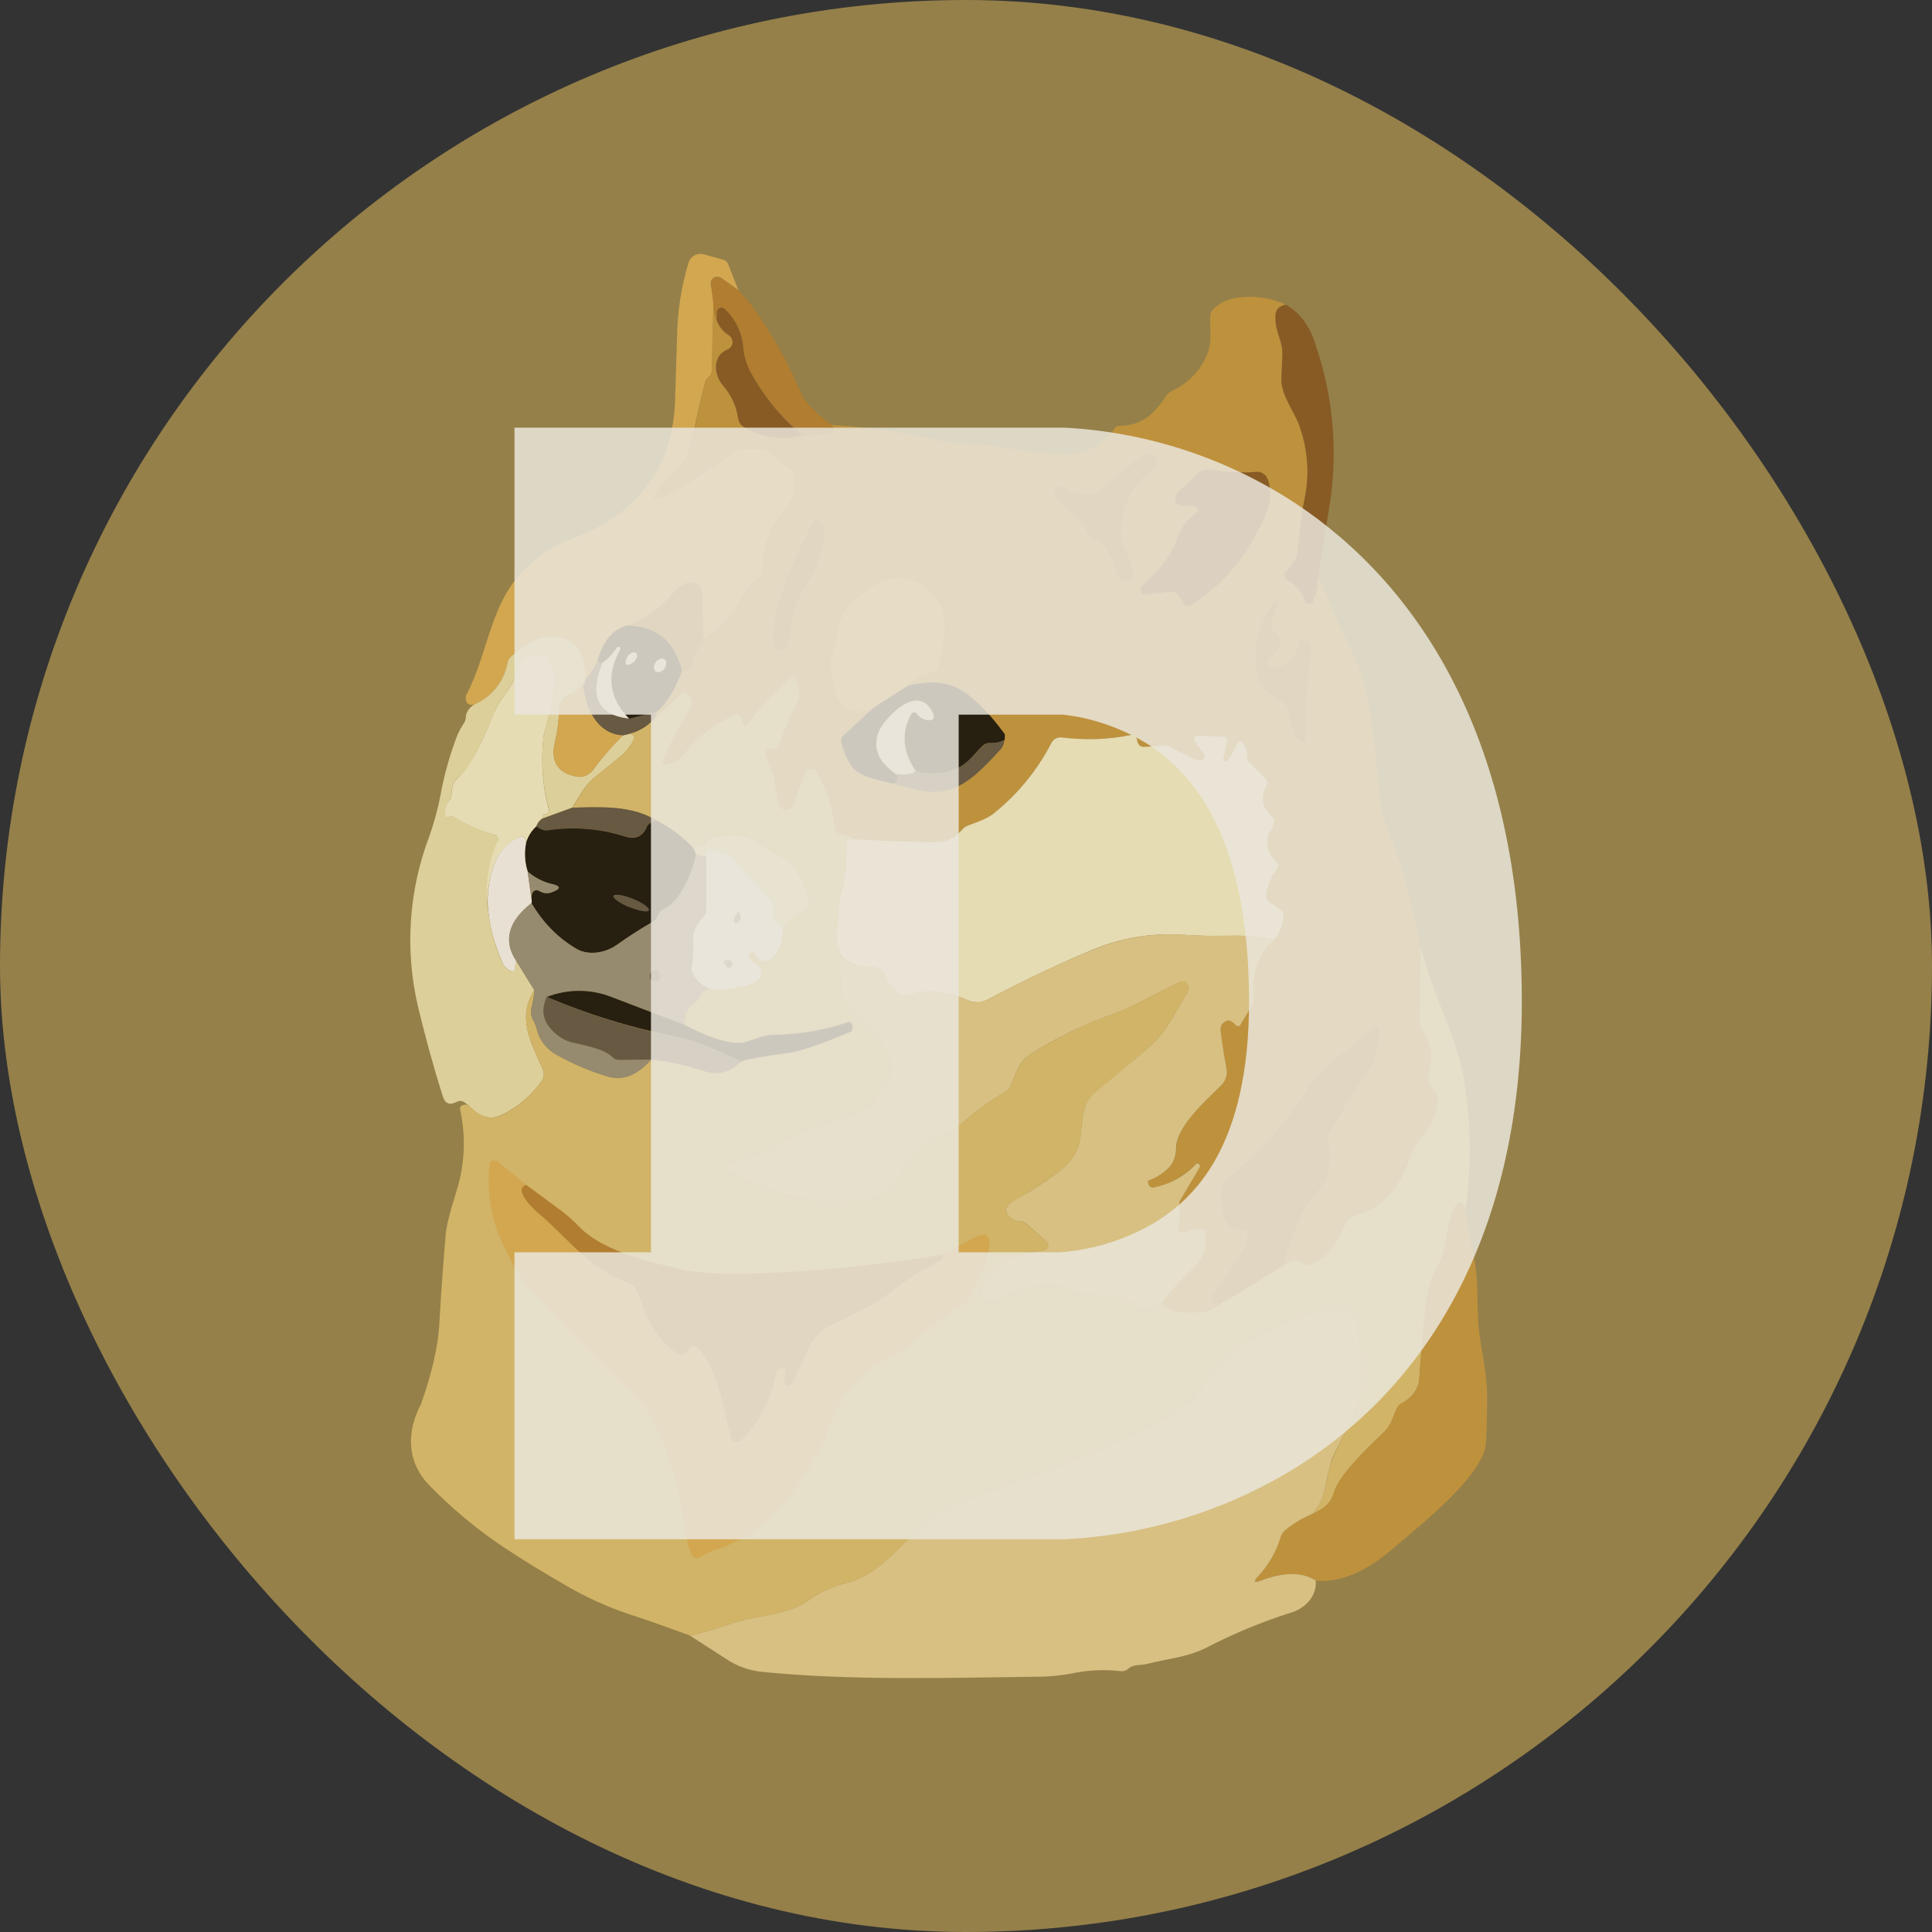 <svg width="52" height="52" viewBox="0 0 52 52" fill="none" xmlns="http://www.w3.org/2000/svg">
<rect x="0" y="0" width="52" height="52" fill="#333333" stroke="none"/>
<rect width="52" height="52" rx="26" fill="#958049"/>
<g opacity="0.8">
<path d="M19.886 7.818L19.411 7.481C19.383 7.46 19.349 7.449 19.314 7.447C19.279 7.445 19.244 7.454 19.214 7.472C19.184 7.49 19.16 7.517 19.145 7.548C19.13 7.58 19.124 7.615 19.129 7.65L19.206 8.117L19.158 9.986C19.158 10.037 19.139 10.081 19.1 10.118L19.054 10.165C19.012 10.205 18.983 10.257 18.97 10.314C18.825 10.904 18.691 11.496 18.567 12.091C18.532 12.245 18.456 12.387 18.345 12.501L17.943 12.932C17.437 13.475 17.502 13.566 18.157 13.212C18.684 12.913 19.19 12.579 19.672 12.211C19.84 12.081 20.139 12.043 20.542 12.091C20.618 12.098 20.68 12.13 20.728 12.185C20.896 12.361 21.073 12.491 21.27 12.606C21.335 12.633 21.373 12.698 21.383 12.773C21.429 13.091 21.383 13.427 21.159 13.67C20.745 14.14 20.518 14.746 20.523 15.372C20.523 15.464 20.485 15.532 20.411 15.577C19.932 15.857 19.905 16.392 19.512 16.765C19.332 16.931 19.139 17.081 18.934 17.214L18.895 15.96C18.894 15.922 18.886 15.883 18.869 15.848C18.853 15.813 18.83 15.781 18.802 15.755C18.773 15.729 18.739 15.709 18.703 15.696C18.666 15.683 18.627 15.678 18.589 15.681C18.437 15.681 18.288 15.774 18.157 15.924C17.83 16.329 17.412 16.631 16.904 16.831C16.513 16.924 16.25 17.233 16.091 17.766C16.011 17.966 15.894 18.149 15.746 18.306C15.792 17.458 15.409 17.075 14.596 17.157C14.417 17.174 14.136 17.346 13.753 17.672C13.705 17.717 13.673 17.776 13.661 17.841C13.616 18.087 13.51 18.319 13.354 18.514C13.197 18.71 12.994 18.864 12.764 18.962C12.605 19 12.53 18.924 12.538 18.765C12.538 18.738 12.538 18.718 12.557 18.69C13.174 17.521 13.184 16.129 14.259 15.194C14.549 14.924 14.876 14.712 15.24 14.557C17.099 13.906 18.073 12.679 18.167 10.856L18.224 9.024C18.237 8.361 18.34 7.704 18.531 7.069C18.557 6.986 18.615 6.915 18.692 6.874C18.769 6.832 18.859 6.821 18.943 6.845L19.457 6.987C19.522 7.003 19.569 7.043 19.597 7.107L19.877 7.817L19.886 7.818Z" fill="#E1B051"/>
<path d="M19.886 7.818L20.231 8.221C20.756 8.94 21.185 9.716 21.542 10.538C21.651 10.807 21.928 11.102 22.374 11.426C22.625 11.623 22.374 11.727 21.598 11.707C21.045 11.252 20.582 10.697 20.233 10.071C20.102 9.858 20.025 9.618 20.009 9.369C19.98 8.966 19.799 8.589 19.503 8.315C19.486 8.299 19.466 8.288 19.444 8.283C19.422 8.278 19.398 8.279 19.377 8.287C19.356 8.294 19.337 8.308 19.323 8.326C19.309 8.344 19.3 8.365 19.297 8.388L19.288 8.612C19.222 8.459 19.19 8.294 19.194 8.127L19.138 7.648C19.136 7.615 19.142 7.582 19.157 7.552C19.172 7.522 19.195 7.498 19.223 7.48C19.251 7.463 19.284 7.454 19.317 7.454C19.35 7.454 19.382 7.464 19.411 7.481L19.876 7.818H19.886Z" fill="#B87C29"/>
<path d="M34.611 8.202C34.414 8.221 34.312 8.351 34.329 8.576C34.329 8.93 34.517 9.174 34.517 9.511C34.517 9.726 34.508 9.931 34.488 10.145C34.452 10.642 34.881 11.1 35.014 11.567C35.199 12.202 35.238 12.773 35.144 13.258C35.05 13.753 34.981 14.252 34.937 14.753C34.93 14.87 34.899 14.985 34.846 15.089C34.794 15.194 34.72 15.287 34.63 15.362C34.603 15.385 34.585 15.415 34.578 15.45C34.571 15.484 34.576 15.519 34.592 15.55L34.649 15.606C34.872 15.733 35.038 15.94 35.115 16.185C35.12 16.202 35.129 16.218 35.141 16.231C35.153 16.244 35.168 16.254 35.185 16.261C35.202 16.267 35.22 16.269 35.238 16.267C35.255 16.265 35.273 16.259 35.288 16.25C35.307 16.236 35.322 16.217 35.33 16.194C35.429 16.004 35.478 15.792 35.472 15.577C35.547 15.642 35.605 15.726 35.638 15.82C35.826 16.334 36.05 16.84 36.294 17.316C36.552 17.847 36.717 18.299 36.788 18.672C36.948 19.479 37.051 20.279 37.097 21.074C37.116 21.457 37.229 22.038 37.379 22.383C37.781 23.393 38.061 24.413 38.22 25.459V27.554C38.215 27.587 38.218 27.621 38.227 27.654C38.237 27.686 38.253 27.715 38.276 27.74C38.51 28.049 38.565 28.423 38.462 28.861C38.414 29.069 38.462 29.234 38.603 29.358C38.667 29.413 38.698 29.481 38.695 29.563C38.675 29.946 38.547 30.273 38.312 30.544C38.137 30.733 38.004 30.956 37.921 31.2C37.697 31.882 37.237 32.519 36.518 32.695C36.405 32.722 36.307 32.793 36.246 32.892C35.958 33.377 35.872 33.808 35.274 34.033C35.245 34.044 35.213 34.048 35.182 34.043C35.151 34.038 35.122 34.024 35.098 34.004C34.929 33.883 34.741 33.91 34.536 34.069C34.657 33.601 34.816 33.134 35.021 32.695C35.123 32.471 35.264 32.266 35.443 32.078C35.762 31.725 35.856 31.27 35.723 30.713C35.715 30.676 35.715 30.638 35.724 30.601C35.732 30.564 35.748 30.529 35.771 30.498C36.089 30.04 36.265 29.563 36.629 29.114C36.953 28.714 37.12 28.209 37.097 27.694C37.098 27.679 37.094 27.663 37.085 27.65C37.077 27.637 37.065 27.626 37.051 27.619H36.993L36.957 27.646C36.395 28.254 35.638 28.62 35.18 29.329C34.608 30.238 33.888 31.044 33.049 31.713C32.982 31.766 32.93 31.835 32.898 31.914C32.865 31.992 32.853 32.078 32.863 32.162C32.919 32.603 32.863 33.088 33.451 33.097C33.545 33.107 33.582 33.155 33.582 33.237C33.584 33.416 33.528 33.59 33.423 33.734C33.143 34.134 32.872 34.539 32.61 34.949C32.61 34.98 32.622 35.009 32.643 35.032C32.664 35.054 32.692 35.068 32.723 35.07L32.873 35.079C32.704 35.173 32.554 35.294 32.347 35.313C31.788 35.37 31.424 35.284 31.255 35.079C31.574 34.679 31.861 34.358 32.114 34.117C32.251 33.999 32.353 33.846 32.409 33.675C32.466 33.503 32.475 33.32 32.436 33.143C32.422 33.117 32.402 33.095 32.376 33.08C32.351 33.065 32.321 33.058 32.292 33.059C32.156 33.079 32.024 33.117 31.899 33.172C31.877 33.184 31.851 33.189 31.826 33.186C31.801 33.184 31.777 33.174 31.757 33.158C31.738 33.142 31.723 33.121 31.715 33.097C31.707 33.073 31.706 33.047 31.713 33.023C31.759 32.83 31.772 32.631 31.751 32.434C31.745 32.409 31.745 32.382 31.749 32.357C31.754 32.331 31.764 32.306 31.778 32.285L32.292 31.415C32.301 31.4 32.305 31.382 32.303 31.365L32.292 31.34L32.273 31.321C32.261 31.311 32.246 31.306 32.231 31.306C32.216 31.306 32.202 31.311 32.19 31.321C31.844 31.668 31.47 31.88 31.067 31.957C30.983 31.976 30.937 31.938 30.908 31.863L30.889 31.788L30.898 31.779C31.119 31.703 31.318 31.574 31.479 31.405C31.602 31.255 31.668 31.066 31.665 30.872C31.665 30.303 32.489 29.592 32.873 29.208C32.93 29.152 32.972 29.082 32.997 29.005C33.021 28.928 33.026 28.847 33.013 28.768C32.944 28.428 32.891 28.085 32.853 27.74C32.844 27.619 32.891 27.535 32.993 27.487C33.023 27.473 33.055 27.466 33.087 27.468C33.114 27.468 33.145 27.487 33.172 27.506L33.246 27.583C33.313 27.638 33.366 27.628 33.405 27.554L33.741 26.993C33.759 26.958 33.765 26.919 33.76 26.88C33.666 26.226 33.854 25.684 34.302 25.281C34.452 25.102 34.537 24.878 34.546 24.645C34.548 24.611 34.541 24.577 34.524 24.547C34.507 24.518 34.482 24.494 34.452 24.478L34.172 24.29C34.14 24.272 34.114 24.244 34.097 24.212C34.08 24.178 34.072 24.141 34.076 24.104C34.111 23.832 34.218 23.574 34.387 23.357C34.426 23.307 34.423 23.263 34.377 23.225C34.163 23.056 34.003 22.636 34.189 22.383C34.24 22.311 34.272 22.227 34.285 22.14C34.291 22.115 34.29 22.089 34.284 22.065C34.277 22.041 34.264 22.018 34.247 22C33.964 21.741 33.911 21.457 34.088 21.149C34.115 21.084 34.115 21.028 34.069 20.98L33.609 20.505C33.592 20.486 33.58 20.463 33.572 20.439C33.564 20.416 33.561 20.39 33.563 20.365C33.569 20.297 33.562 20.229 33.541 20.165C33.52 20.1 33.486 20.04 33.442 19.989C33.433 19.978 33.422 19.968 33.409 19.962C33.396 19.955 33.382 19.951 33.367 19.951C33.351 19.953 33.335 19.96 33.322 19.97C33.309 19.98 33.299 19.993 33.292 20.008C33.226 20.174 33.142 20.331 33.039 20.476L32.984 20.495C32.938 20.494 32.919 20.468 32.926 20.419L33.022 19.953C33.042 19.874 33.011 19.833 32.926 19.832L32.236 19.803C32.212 19.803 32.188 19.813 32.17 19.83C32.152 19.847 32.141 19.871 32.14 19.895L32.152 19.943L32.405 20.317C32.413 20.329 32.418 20.343 32.42 20.358C32.421 20.373 32.419 20.387 32.414 20.401C32.409 20.415 32.4 20.428 32.389 20.438C32.377 20.448 32.364 20.455 32.349 20.459C32.266 20.473 32.181 20.46 32.106 20.421L31.489 20.112C31.425 20.08 31.353 20.067 31.282 20.074L30.814 20.102C30.712 20.102 30.647 20.064 30.628 19.972L30.599 19.895C30.59 19.859 30.568 19.828 30.537 19.807C30.505 19.786 30.468 19.777 30.431 19.782C29.817 19.907 29.185 19.93 28.562 19.849C28.509 19.844 28.456 19.855 28.41 19.88C28.363 19.904 28.325 19.943 28.299 19.989C27.918 20.727 27.387 21.377 26.739 21.896C26.534 22.055 26.298 22.13 26.067 22.215C25.993 22.236 25.928 22.279 25.879 22.337C25.495 22.767 25.15 22.663 24.627 22.653C24.066 22.646 23.523 22.617 22.981 22.588C22.87 22.509 22.742 22.458 22.607 22.439C22.571 22.432 22.538 22.414 22.512 22.387C22.487 22.36 22.471 22.326 22.467 22.289C22.417 21.758 22.251 21.244 21.98 20.785C21.965 20.754 21.94 20.729 21.91 20.712C21.88 20.695 21.846 20.688 21.811 20.691C21.778 20.693 21.747 20.705 21.72 20.725C21.694 20.745 21.673 20.773 21.662 20.804L21.336 21.664C21.324 21.696 21.304 21.725 21.278 21.747C21.252 21.77 21.221 21.785 21.188 21.793C21.154 21.8 21.119 21.799 21.087 21.79C21.054 21.78 21.023 21.763 20.999 21.739C20.965 21.707 20.945 21.663 20.941 21.616L20.859 21.074C20.847 20.988 20.825 20.904 20.794 20.823L20.606 20.307C20.596 20.28 20.596 20.249 20.606 20.222C20.617 20.194 20.637 20.172 20.663 20.158C20.681 20.152 20.7 20.149 20.719 20.148H20.84C20.902 20.151 20.946 20.12 20.97 20.056C21.083 19.7 21.242 19.355 21.419 19.027C21.483 18.913 21.516 18.784 21.515 18.652C21.514 18.521 21.478 18.393 21.411 18.28C21.373 18.214 21.315 18.203 21.259 18.26C20.853 18.608 20.483 18.996 20.157 19.42C20.063 19.558 20 19.543 19.97 19.374C19.969 19.329 19.953 19.286 19.924 19.251C19.88 19.213 19.827 19.207 19.765 19.232C19.193 19.514 18.754 19.84 18.455 20.233C18.33 20.409 18.144 20.532 17.932 20.578C17.857 20.589 17.838 20.56 17.848 20.486C18.041 19.987 18.284 19.514 18.576 19.065C18.672 18.933 18.634 18.803 18.484 18.672C18.438 18.615 18.388 18.615 18.335 18.672L17.633 19.326C17.632 19.256 17.654 19.194 17.698 19.14C17.978 18.876 18.196 18.514 18.352 18.055C18.494 18.064 18.578 18.018 18.605 17.915C18.67 17.634 18.793 17.436 18.931 17.214C19.139 17.081 19.333 16.932 19.512 16.765C19.904 16.392 19.933 15.857 20.41 15.577C20.446 15.556 20.474 15.526 20.494 15.49C20.514 15.454 20.523 15.413 20.522 15.372C20.522 14.716 20.736 14.157 21.158 13.67C21.257 13.545 21.328 13.401 21.366 13.247C21.405 13.092 21.409 12.931 21.38 12.775C21.377 12.74 21.365 12.706 21.345 12.676C21.326 12.647 21.299 12.623 21.267 12.606C21.068 12.495 20.888 12.353 20.734 12.185C20.685 12.133 20.619 12.101 20.548 12.093C20.127 12.045 19.837 12.093 19.669 12.213C19.145 12.607 18.64 12.94 18.154 13.214C17.503 13.569 17.431 13.476 17.94 12.934L18.342 12.503C18.45 12.387 18.527 12.246 18.567 12.093L18.969 10.316C18.982 10.259 19.01 10.207 19.052 10.166L19.099 10.12C19.134 10.085 19.154 10.038 19.155 9.988L19.201 8.119C19.192 8.316 19.22 8.481 19.285 8.614C19.342 8.781 19.454 8.923 19.604 9.016C19.639 9.037 19.668 9.067 19.688 9.103C19.708 9.14 19.718 9.18 19.717 9.221C19.714 9.263 19.7 9.304 19.674 9.337C19.649 9.37 19.614 9.396 19.575 9.409C19.165 9.578 19.201 10.092 19.454 10.371C19.678 10.621 19.825 10.93 19.876 11.261C19.883 11.372 19.95 11.447 20.052 11.512C20.575 11.794 21.081 11.857 21.595 11.719C22.364 11.719 22.623 11.625 22.371 11.437C23.362 11.498 24.347 11.639 25.315 11.859C25.598 11.919 25.885 11.95 26.178 11.953C26.718 11.953 27.213 12.102 27.765 12.148C28.307 12.194 28.849 12.336 29.355 12.073C29.631 11.925 29.87 11.718 30.055 11.466C30.428 11.466 30.721 11.373 30.935 11.186C31.121 11.027 31.27 10.841 31.402 10.634C31.439 10.586 31.488 10.547 31.542 10.521C31.985 10.322 32.331 9.956 32.505 9.503C32.627 9.195 32.562 8.848 32.572 8.522C32.572 8.449 32.597 8.386 32.646 8.334C33.085 7.838 34.141 7.951 34.609 8.204" fill="#C89539"/>
<path d="M34.609 8.202C34.983 8.407 35.265 8.781 35.424 9.323C35.869 10.64 36.003 12.041 35.815 13.417L35.47 15.577C35.477 15.791 35.429 16.004 35.33 16.194C35.32 16.214 35.305 16.23 35.287 16.241C35.268 16.252 35.246 16.258 35.225 16.258C35.203 16.256 35.182 16.248 35.164 16.236C35.147 16.223 35.133 16.205 35.125 16.185C35.044 15.938 34.873 15.732 34.646 15.606C34.615 15.587 34.591 15.558 34.58 15.524C34.568 15.489 34.569 15.452 34.583 15.418C34.594 15.396 34.61 15.377 34.629 15.361C34.718 15.286 34.792 15.194 34.845 15.089C34.898 14.985 34.929 14.871 34.937 14.755C34.982 14.232 35.05 13.734 35.142 13.26C35.234 12.696 35.19 12.118 35.012 11.575C34.882 11.109 34.45 10.642 34.489 10.145L34.517 9.519C34.517 9.174 34.33 8.93 34.33 8.576C34.31 8.351 34.414 8.231 34.609 8.202ZM21.605 11.717C21.08 11.856 20.522 11.782 20.052 11.51C20.003 11.487 19.96 11.452 19.927 11.408C19.895 11.364 19.874 11.313 19.866 11.259C19.819 10.929 19.676 10.62 19.456 10.37C19.213 10.09 19.174 9.576 19.577 9.407C19.606 9.397 19.633 9.38 19.655 9.358C19.677 9.336 19.694 9.309 19.704 9.28C19.715 9.251 19.719 9.22 19.717 9.189C19.715 9.158 19.705 9.128 19.69 9.101C19.672 9.064 19.642 9.033 19.606 9.014C19.457 8.921 19.344 8.779 19.288 8.612L19.297 8.388C19.3 8.365 19.309 8.344 19.323 8.326C19.337 8.309 19.356 8.295 19.377 8.288C19.398 8.28 19.421 8.278 19.443 8.283C19.465 8.287 19.486 8.298 19.502 8.313C19.798 8.588 19.979 8.966 20.006 9.369C20.027 9.612 20.102 9.846 20.231 10.07C20.595 10.726 21.055 11.267 21.597 11.717H21.605Z" fill="#85511C"/>
<path d="M30.732 12.267C30.766 12.238 30.809 12.222 30.853 12.221C31.085 12.193 31.173 12.286 31.116 12.501C31.099 12.555 31.066 12.601 31.02 12.633C30.763 12.818 30.553 13.06 30.407 13.341C30.261 13.621 30.183 13.933 30.18 14.249C30.142 14.764 30.506 15.025 30.498 15.522L30.47 15.606C30.437 15.638 30.395 15.658 30.349 15.662C30.283 15.662 30.22 15.64 30.169 15.599C30.117 15.558 30.081 15.501 30.067 15.437C29.998 15.159 29.878 14.895 29.712 14.661C29.681 14.616 29.635 14.583 29.582 14.567C29.495 14.544 29.415 14.499 29.35 14.438C29.285 14.376 29.236 14.298 29.209 14.213C29.188 14.143 29.148 14.082 29.093 14.034L28.553 13.567C28.495 13.524 28.45 13.467 28.42 13.402C28.391 13.336 28.378 13.264 28.384 13.193C28.389 13.162 28.405 13.133 28.429 13.113C28.453 13.092 28.483 13.08 28.515 13.08C28.543 13.08 28.562 13.08 28.582 13.099C28.814 13.251 29.09 13.324 29.367 13.306C29.434 13.303 29.497 13.276 29.544 13.229L30.732 12.267Z" fill="#B87C29"/>
<path d="M33.881 14.241C33.471 15.085 32.833 15.796 32.041 16.298C32.007 16.314 31.968 16.318 31.931 16.307C31.895 16.296 31.863 16.273 31.843 16.24L31.723 16.035C31.697 15.995 31.66 15.964 31.617 15.944C31.574 15.925 31.526 15.918 31.479 15.924L30.843 16.008C30.815 16.01 30.787 16.004 30.763 15.99C30.739 15.976 30.72 15.955 30.707 15.93C30.695 15.905 30.691 15.876 30.695 15.849C30.699 15.821 30.711 15.795 30.73 15.775C31.094 15.43 31.516 15.018 31.665 14.531C31.759 14.241 31.942 13.989 32.188 13.81C32.201 13.801 32.212 13.789 32.219 13.776C32.227 13.762 32.231 13.747 32.232 13.732C32.233 13.716 32.23 13.701 32.224 13.687C32.218 13.672 32.209 13.659 32.198 13.649C32.183 13.635 32.163 13.626 32.142 13.624L31.788 13.605C31.747 13.602 31.708 13.584 31.679 13.555C31.65 13.526 31.632 13.487 31.629 13.446C31.626 13.345 31.67 13.258 31.759 13.185C31.909 13.062 32.048 12.942 32.171 12.802C32.227 12.732 32.301 12.68 32.385 12.652C32.47 12.624 32.56 12.62 32.647 12.643C33.022 12.708 33.413 12.737 33.825 12.698C33.891 12.696 33.955 12.715 34.008 12.752C34.062 12.789 34.103 12.842 34.124 12.903C34.191 13.102 34.206 13.314 34.17 13.521C34.132 13.728 34.03 13.969 33.883 14.241" fill="#85511C"/>
<path d="M20.97 16.175C21.175 15.541 21.477 14.837 21.877 14.063C21.915 13.986 21.971 13.967 22.045 14.005C22.166 14.053 22.214 14.147 22.204 14.278C22.151 14.834 21.957 15.368 21.643 15.83C21.317 16.334 21.336 16.858 21.185 17.419C21.177 17.445 21.161 17.468 21.139 17.485C21.118 17.502 21.091 17.512 21.064 17.513C20.98 17.524 20.924 17.503 20.895 17.448C20.817 17.308 20.784 17.147 20.802 16.988C20.84 16.72 20.896 16.449 20.97 16.175Z" fill="#B87C29"/>
<path d="M24.411 18.467L23.514 19.056C23.244 19.167 23.02 19.177 22.813 19.075C22.458 18.887 22.43 18.41 22.364 18.055C22.336 17.918 22.346 17.775 22.393 17.643C22.47 17.417 22.523 17.187 22.552 16.953C22.617 16.363 23.16 15.953 23.674 15.681C24.151 15.447 24.609 15.521 25.048 15.924C25.655 16.486 25.402 17.289 25.243 17.981C25.237 18.012 25.221 18.04 25.197 18.062C25.174 18.083 25.145 18.097 25.113 18.101C24.849 18.143 24.606 18.271 24.423 18.465L24.411 18.467Z" fill="#E1B051"/>
<path d="M18.933 17.214C18.785 17.428 18.674 17.665 18.605 17.915C18.577 18.018 18.493 18.064 18.352 18.055C18.165 17.263 17.681 16.858 16.903 16.84C17.411 16.633 17.828 16.328 18.157 15.924C18.208 15.856 18.272 15.799 18.346 15.757C18.42 15.715 18.502 15.689 18.586 15.681C18.625 15.678 18.664 15.683 18.701 15.695C18.738 15.708 18.772 15.728 18.8 15.754C18.829 15.78 18.852 15.812 18.869 15.848C18.885 15.883 18.894 15.921 18.895 15.96L18.933 17.214ZM34.284 17.971C34.659 17.944 34.889 17.708 34.974 17.262C34.976 17.249 34.982 17.237 34.99 17.227C34.998 17.217 35.009 17.209 35.022 17.204C35.032 17.2 35.043 17.197 35.054 17.197C35.065 17.197 35.077 17.2 35.087 17.204L35.163 17.233C35.207 17.254 35.243 17.287 35.266 17.329C35.289 17.371 35.299 17.419 35.294 17.467C35.184 18.241 35.134 19.023 35.144 19.805C35.144 19.979 35.075 20.01 34.937 19.897C34.816 19.775 34.723 19.523 34.677 19.14C34.674 19.104 34.664 19.069 34.648 19.036C34.631 19.004 34.609 18.976 34.581 18.952C34.255 18.699 33.91 18.598 33.833 18.128C33.711 17.399 33.864 16.757 34.293 16.204C34.306 16.185 34.326 16.171 34.349 16.166C34.368 16.166 34.387 16.166 34.406 16.185V16.223L34.218 16.765C34.198 16.849 34.22 16.917 34.284 16.971C34.433 17.085 34.489 17.223 34.452 17.383C34.436 17.458 34.392 17.524 34.33 17.569C34.253 17.619 34.189 17.686 34.144 17.766C34.136 17.782 34.131 17.801 34.13 17.819C34.129 17.837 34.131 17.856 34.137 17.873C34.143 17.891 34.153 17.907 34.165 17.921C34.177 17.935 34.192 17.946 34.209 17.954C34.228 17.971 34.255 17.971 34.284 17.971Z" fill="#B87C29"/>
<path d="M16.904 16.838C17.68 16.857 18.157 17.26 18.352 18.055C18.195 18.513 17.977 18.877 17.699 19.148L16.942 19.355C16.38 18.793 16.305 18.176 16.689 17.484C16.707 17.459 16.7 17.437 16.67 17.419C16.651 17.4 16.624 17.409 16.605 17.429C16.498 17.59 16.365 17.733 16.212 17.85C16.119 17.843 16.079 17.811 16.091 17.754C16.24 17.231 16.512 16.915 16.904 16.831V16.838Z" fill="#0B0802"/>
<path d="M15.746 18.308C15.748 18.366 15.732 18.4 15.698 18.41C15.539 18.569 15.418 18.672 15.334 18.692C15.146 18.765 15.052 18.899 15.052 19.094C15.044 19.384 15.007 19.671 14.941 19.953C14.813 20.465 14.984 20.777 15.454 20.888C15.55 20.918 15.653 20.916 15.748 20.882C15.842 20.848 15.923 20.785 15.978 20.7C16.211 20.384 16.473 20.081 16.763 19.794L16.922 19.755C17.107 19.753 17.11 19.872 16.932 20.112C16.868 20.202 16.792 20.284 16.708 20.355L16.035 20.898C15.894 21.007 15.774 21.14 15.679 21.291L15.399 21.739L14.594 22.029L14.613 21.963C14.614 21.924 14.64 21.908 14.69 21.916C14.715 21.917 14.743 21.895 14.772 21.85C14.777 21.844 14.78 21.836 14.782 21.828C14.783 21.82 14.783 21.812 14.782 21.804C14.598 21.135 14.55 20.436 14.642 19.748L14.818 19.092C14.885 18.851 14.921 18.588 14.921 18.326C14.922 18.107 14.86 17.893 14.743 17.708C14.725 17.678 14.699 17.654 14.668 17.638C14.637 17.622 14.602 17.614 14.567 17.616C14.256 17.633 14.054 17.767 13.959 18.019C13.88 18.256 13.759 18.476 13.603 18.671C13.452 18.858 13.324 19.093 13.22 19.374C13.034 19.848 12.816 20.281 12.566 20.674C12.478 20.774 12.384 20.87 12.286 20.961C12.19 21.076 12.142 21.225 12.154 21.375C12.15 21.439 12.127 21.5 12.089 21.551C12.009 21.659 11.97 21.791 11.977 21.925C11.975 22.002 12.006 22.021 12.069 21.983C12.093 21.973 12.119 21.967 12.144 21.967C12.17 21.967 12.195 21.973 12.219 21.983C12.575 22.2 12.953 22.368 13.35 22.487C13.368 22.501 13.383 22.52 13.393 22.541C13.402 22.561 13.408 22.584 13.407 22.607L13.398 22.673C13.161 23.197 13.064 23.775 13.118 24.348C13.184 25.002 13.331 25.544 13.557 25.973C13.595 26.05 13.651 26.096 13.745 26.132C13.809 26.153 13.846 26.131 13.856 26.067L13.894 25.862L14.379 26.648C13.902 27.414 14.304 28.085 14.613 28.789C14.634 28.84 14.642 28.896 14.635 28.952C14.628 29.007 14.607 29.06 14.575 29.105C14.293 29.496 13.932 29.799 13.492 30.013C13.154 30.18 12.836 30.004 12.612 29.751L12.482 29.657C12.453 29.641 12.421 29.632 12.388 29.632C12.355 29.632 12.322 29.641 12.294 29.657C12.108 29.751 11.987 29.714 11.92 29.517C11.677 28.749 11.454 27.939 11.249 27.087C10.893 25.563 11 23.968 11.556 22.506C11.698 22.105 11.806 21.69 11.882 21.262C11.977 20.785 12.117 20.281 12.322 19.757C12.365 19.663 12.415 19.572 12.472 19.485C12.51 19.437 12.533 19.378 12.537 19.317C12.537 19.177 12.621 19.056 12.761 18.962C12.992 18.864 13.195 18.71 13.352 18.515C13.509 18.319 13.615 18.087 13.66 17.841C13.672 17.776 13.704 17.717 13.752 17.672C14.136 17.346 14.417 17.175 14.596 17.158C15.408 17.062 15.792 17.457 15.746 18.308Z" fill="#EFE2AD"/>
<path d="M16.933 19.355C16.089 19.242 15.848 18.747 16.204 17.85C16.363 17.737 16.499 17.593 16.605 17.429C16.623 17.407 16.644 17.404 16.67 17.419C16.701 17.437 16.707 17.459 16.689 17.484C16.306 18.176 16.39 18.793 16.942 19.355H16.933ZM17.034 17.559C17.051 17.555 17.069 17.555 17.086 17.56C17.103 17.565 17.118 17.575 17.13 17.588C17.139 17.599 17.146 17.613 17.149 17.628C17.152 17.642 17.151 17.658 17.147 17.672C17.136 17.715 17.115 17.756 17.086 17.79C17.057 17.824 17.02 17.85 16.979 17.868C16.867 17.925 16.82 17.887 16.848 17.776C16.875 17.653 16.942 17.588 17.034 17.559Z" fill="#FCF9F5"/>
<path d="M14.596 22.029C14.518 22.078 14.461 22.155 14.435 22.243C14.298 22.369 14.201 22.531 14.155 22.711C14.174 22.448 14.005 22.458 13.678 22.73C13.248 23.066 13.108 23.832 13.116 24.346C13.055 23.752 13.154 23.15 13.407 22.608C13.408 22.584 13.402 22.561 13.393 22.541C13.383 22.52 13.368 22.501 13.35 22.487C12.953 22.371 12.573 22.204 12.219 21.99C12.197 21.976 12.171 21.968 12.144 21.968C12.118 21.968 12.092 21.976 12.069 21.99C12.006 22.021 11.974 21.999 11.976 21.925C11.968 21.858 11.975 21.791 11.994 21.727C12.013 21.663 12.046 21.603 12.089 21.551C12.112 21.526 12.13 21.497 12.141 21.464C12.152 21.432 12.156 21.398 12.154 21.364C12.154 21.204 12.192 21.065 12.294 20.961C12.434 20.814 12.528 20.72 12.556 20.674C12.817 20.281 13.034 19.849 13.22 19.364C13.323 19.092 13.453 18.868 13.603 18.673C13.759 18.477 13.879 18.255 13.957 18.017C14.055 17.767 14.257 17.633 14.565 17.615C14.602 17.61 14.64 17.617 14.673 17.634C14.707 17.651 14.734 17.678 14.753 17.71C14.869 17.894 14.928 18.108 14.921 18.326C14.919 18.589 14.884 18.848 14.818 19.102L14.64 19.756C14.55 20.451 14.596 21.155 14.782 21.831L14.772 21.85C14.744 21.895 14.713 21.917 14.678 21.916C14.64 21.906 14.613 21.916 14.613 21.963L14.596 22.029Z" fill="#FAF2CD"/>
<path d="M16.091 17.764C16.091 17.812 16.118 17.841 16.212 17.848C15.848 18.747 16.091 19.251 16.94 19.343L17.69 19.148C17.651 19.199 17.631 19.262 17.632 19.326C17.447 19.541 17.199 19.691 16.923 19.756L16.764 19.794C16.062 19.765 15.737 19.027 15.698 18.41C15.737 18.41 15.756 18.364 15.744 18.306C15.889 18.146 16.008 17.963 16.091 17.764Z" fill="#5B4F40"/>
<path d="M17.65 17.822C17.585 17.913 17.585 18.027 17.65 18.073C17.716 18.119 17.829 18.082 17.884 17.998C17.949 17.906 17.949 17.793 17.884 17.747C17.819 17.701 17.708 17.737 17.65 17.822Z" fill="#FCF9F5"/>
<path d="M22.981 22.588C22.843 22.563 22.775 22.616 22.776 22.747C22.796 23.177 22.757 23.572 22.663 23.897C22.617 24.087 22.589 24.28 22.579 24.478C22.579 24.907 22.429 25.197 22.625 25.684L22.644 26.675C22.644 26.749 22.673 26.824 22.721 26.88C23.048 27.291 23.372 27.674 23.692 28.03C24.076 28.462 24.101 28.888 23.767 29.31C23.485 29.655 23.261 29.966 22.803 30.067C22.173 30.191 21.573 30.436 21.036 30.788C20.662 31.041 20.214 31.133 19.784 31.275C19.485 31.376 19.476 31.489 19.775 31.61L20.727 32.013C21.617 32.406 22.477 32.434 23.42 32.256C24.028 32.143 24.291 31.47 24.609 31.022C24.915 30.554 25.515 30.564 25.925 30.198C26.285 29.892 26.669 29.617 27.075 29.377C27.136 29.344 27.183 29.291 27.208 29.226C27.338 28.9 27.432 28.563 27.748 28.367C28.507 27.899 29.245 27.543 29.937 27.301C30.591 27.077 31.145 26.703 31.777 26.422C31.811 26.409 31.849 26.408 31.883 26.42C31.917 26.432 31.946 26.455 31.965 26.487C31.988 26.518 32.001 26.556 32.001 26.595C32.001 26.634 31.988 26.672 31.965 26.703C31.639 27.234 31.367 27.834 30.872 28.237L29.433 29.452C29.115 29.713 29.132 30.238 29.076 30.621C29.03 30.993 28.806 31.311 28.423 31.593C28.049 31.854 27.675 32.106 27.263 32.34C27.029 32.471 27.01 32.62 27.225 32.798C27.275 32.839 27.337 32.861 27.413 32.864C27.488 32.864 27.56 32.891 27.618 32.938L28.189 33.435C28.203 33.446 28.214 33.46 28.221 33.476C28.229 33.492 28.233 33.51 28.233 33.528C28.233 33.545 28.229 33.563 28.221 33.579C28.214 33.595 28.203 33.609 28.189 33.621C28.171 33.63 28.152 33.637 28.131 33.64C27.422 33.78 26.675 33.92 26.412 34.706C26.402 34.734 26.398 34.764 26.4 34.793C26.403 34.823 26.411 34.852 26.426 34.878C26.439 34.904 26.459 34.928 26.482 34.946C26.506 34.965 26.533 34.978 26.562 34.985C26.692 35.024 26.824 35.005 26.936 34.939C27.459 34.658 28.095 34.424 28.676 34.658C29.014 34.793 29.375 34.864 29.74 34.865C30.077 34.865 30.395 34.985 30.675 35.219C30.737 35.265 30.815 35.285 30.892 35.277C31.034 35.255 31.166 35.186 31.263 35.079C31.424 35.284 31.786 35.362 32.348 35.313C32.555 35.294 32.705 35.183 32.873 35.079L34.537 34.069C34.741 33.903 34.929 33.881 35.099 34.004C35.152 34.042 35.211 34.052 35.275 34.033C35.873 33.799 35.957 33.377 36.247 32.892C36.313 32.794 36.413 32.724 36.528 32.695C37.238 32.517 37.698 31.882 37.929 31.2C38.009 30.959 38.136 30.736 38.303 30.544C38.546 30.274 38.686 29.926 38.696 29.563C38.698 29.524 38.691 29.485 38.675 29.45C38.659 29.414 38.635 29.383 38.604 29.358C38.462 29.226 38.416 29.067 38.462 28.862C38.566 28.421 38.51 28.049 38.276 27.74C38.234 27.687 38.212 27.621 38.211 27.552L38.23 25.459C38.397 26.077 38.604 26.675 38.838 27.236C39.124 27.953 39.304 28.508 39.379 28.9C39.597 30.116 39.619 31.338 39.446 32.565C39.324 32.246 39.19 32.321 39.043 32.789C38.894 33.276 38.94 33.667 38.669 34.125C38.462 34.498 38.397 34.901 38.361 35.313C38.293 35.919 38.24 36.511 38.202 37.09C38.182 37.389 38.014 37.613 37.724 37.772C37.666 37.803 37.62 37.852 37.594 37.912C37.481 38.156 37.445 38.361 37.238 38.556C36.864 38.92 36.022 39.698 35.892 40.203C35.817 40.482 35.584 40.632 35.331 40.745C35.5 40.54 35.616 40.296 35.668 40.036C35.752 39.633 35.808 39.38 35.856 39.286C35.978 38.99 36.121 38.702 36.285 38.426C36.837 37.51 36.64 36.471 36.509 35.472C36.501 35.412 36.472 35.357 36.428 35.316C36.383 35.276 36.326 35.251 36.266 35.248C35.827 35.203 35.384 35.267 34.976 35.434C34.267 35.752 33.667 35.957 33.013 36.557C32.546 36.979 32.266 37.584 31.779 37.922C31.198 38.305 30.405 38.708 29.402 39.11C28.355 39.519 27.302 39.915 26.244 40.296C25.942 40.404 25.652 40.538 25.375 40.699C24.383 41.259 23.898 42.334 22.748 42.616C22.403 42.698 22.065 42.847 21.747 43.081C21.318 43.373 20.775 43.455 20.271 43.549C19.71 43.653 19.186 43.894 18.587 44.026C18.063 43.838 17.513 43.633 16.932 43.446C16.374 43.259 15.836 43.018 15.324 42.727C14.673 42.355 14.087 41.996 13.567 41.651C12.84 41.166 12.166 40.605 11.556 39.978C10.939 39.342 10.939 38.539 11.332 37.789C11.621 36.967 11.8 36.229 11.828 35.566C11.874 34.769 11.931 33.986 11.997 33.218C12.017 32.987 12.117 32.591 12.296 32.03C12.509 31.333 12.541 30.594 12.388 29.881C12.37 29.805 12.396 29.758 12.465 29.741C12.511 29.722 12.557 29.732 12.614 29.741C12.846 30.002 13.155 30.18 13.492 30.021C13.933 29.797 14.297 29.498 14.577 29.105C14.61 29.06 14.631 29.007 14.638 28.951C14.645 28.895 14.637 28.839 14.615 28.787C14.305 28.085 13.904 27.413 14.379 26.646C14.375 26.795 14.353 26.943 14.314 27.087C14.294 27.155 14.288 27.227 14.298 27.298C14.308 27.369 14.333 27.437 14.372 27.497L14.437 27.656C14.503 27.984 14.696 28.234 15.016 28.404C15.437 28.646 15.886 28.837 16.361 28.975C16.756 29.097 17.146 28.944 17.53 28.515C17.813 28.525 18.296 28.632 18.979 28.835C19.351 28.943 19.673 28.856 19.944 28.572C20.129 28.497 20.561 28.423 21.205 28.348C21.486 28.31 22.048 28.124 22.868 27.786C22.899 27.771 22.924 27.744 22.935 27.712C22.947 27.681 22.947 27.648 22.935 27.618V27.562C22.928 27.545 22.916 27.53 22.901 27.52L22.851 27.506H22.822C22.196 27.721 21.542 27.832 20.84 27.852C20.578 27.852 20.336 27.965 20.093 28.039C19.652 28.189 18.811 27.786 18.427 27.581C18.414 27.463 18.434 27.343 18.485 27.235C18.537 27.128 18.618 27.037 18.719 26.974C18.771 26.935 18.813 26.884 18.84 26.824C18.898 26.686 19.007 26.618 19.165 26.619C19.356 26.663 19.662 26.631 20.083 26.523C20.344 26.47 20.486 26.347 20.494 26.178C20.494 26.136 20.483 26.095 20.462 26.059C20.441 26.023 20.41 25.993 20.373 25.973C20.281 25.917 20.206 25.836 20.158 25.739C20.139 25.701 20.158 25.665 20.204 25.645L20.262 25.636C20.288 25.628 20.307 25.635 20.317 25.655C20.363 25.768 20.438 25.843 20.541 25.86C20.605 25.879 20.674 25.861 20.747 25.805C20.961 25.637 21.064 25.382 21.055 25.038C21.215 24.784 21.445 24.583 21.718 24.459C21.787 24.419 21.813 24.366 21.795 24.3C21.733 23.939 21.577 23.601 21.345 23.319C21.103 23.037 20.71 22.935 20.411 22.692C20.028 22.383 19.503 22.439 19.064 22.581C19.051 22.583 19.039 22.588 19.029 22.596C19.019 22.604 19.011 22.615 19.006 22.627V22.654C19.006 22.692 18.989 22.721 18.943 22.721C18.841 22.732 18.744 22.77 18.661 22.832C18.372 22.523 18.031 22.267 17.653 22.075C16.998 21.672 16.158 21.72 15.409 21.737L15.688 21.289C15.78 21.139 15.897 21.006 16.034 20.896L16.708 20.355C16.793 20.284 16.868 20.202 16.932 20.112C17.111 19.869 17.101 19.756 16.923 19.756C17.199 19.691 17.447 19.541 17.632 19.326L18.335 18.673C18.391 18.615 18.437 18.615 18.494 18.673C18.633 18.803 18.663 18.933 18.587 19.064C18.291 19.511 18.044 19.987 17.849 20.486C17.829 20.561 17.849 20.587 17.933 20.58C18.144 20.534 18.331 20.411 18.456 20.235C18.755 19.84 19.194 19.514 19.765 19.232C19.823 19.205 19.878 19.213 19.915 19.251C19.953 19.283 19.975 19.324 19.98 19.372C20 19.542 20.063 19.558 20.168 19.42C20.448 19.037 20.821 18.644 21.26 18.261C21.327 18.203 21.373 18.215 21.41 18.28C21.479 18.392 21.516 18.521 21.516 18.653C21.516 18.785 21.479 18.915 21.41 19.027C21.235 19.357 21.088 19.701 20.971 20.055C20.947 20.12 20.903 20.152 20.84 20.15H20.718C20.691 20.151 20.664 20.161 20.644 20.18C20.623 20.198 20.61 20.223 20.607 20.25V20.308L20.794 20.819C20.83 20.904 20.852 20.988 20.86 21.072L20.944 21.615C20.951 21.665 20.976 21.712 21.015 21.745C21.054 21.778 21.104 21.795 21.155 21.793C21.189 21.792 21.222 21.782 21.251 21.764C21.295 21.743 21.329 21.706 21.346 21.661L21.663 20.802C21.675 20.771 21.696 20.744 21.723 20.725C21.75 20.705 21.782 20.694 21.816 20.692C21.849 20.69 21.882 20.697 21.912 20.713C21.941 20.73 21.965 20.754 21.981 20.783C22.261 21.26 22.422 21.764 22.468 22.278C22.47 22.316 22.485 22.353 22.51 22.381C22.536 22.41 22.57 22.43 22.608 22.437C22.742 22.456 22.871 22.507 22.981 22.586" fill="#E0C06E"/>
<path d="M27.029 19.924C26.908 19.984 26.772 20.01 26.637 20.001C26.602 19.999 26.567 20.005 26.535 20.017C26.503 20.03 26.473 20.049 26.449 20.074C26.234 20.281 26.066 20.541 25.778 20.674C25.426 20.835 25.027 20.864 24.655 20.756C24.291 20.233 24.252 19.729 24.515 19.232C24.521 19.216 24.531 19.202 24.545 19.191C24.558 19.18 24.574 19.173 24.591 19.171C24.609 19.169 24.627 19.172 24.643 19.18C24.659 19.188 24.672 19.2 24.682 19.215C24.719 19.262 24.765 19.302 24.819 19.33C24.872 19.359 24.93 19.377 24.99 19.382C25.12 19.383 25.161 19.324 25.113 19.205C24.73 18.345 23.823 19.317 23.664 19.673C23.476 20.102 23.625 20.495 24.112 20.831L24.151 20.907C24.169 20.953 24.159 21 24.122 21.047C24.093 21.067 24.061 21.082 24.028 21.093C23.654 20.99 23.102 20.925 22.897 20.589C22.779 20.403 22.693 20.197 22.644 19.982C22.636 19.948 22.637 19.913 22.647 19.88C22.657 19.847 22.676 19.817 22.702 19.794L23.514 19.046L24.421 18.465C25.084 18.28 25.636 18.364 26.058 18.699C26.364 18.943 26.683 19.27 26.991 19.69C27.029 19.73 27.049 19.764 27.049 19.794L27.039 19.915L27.029 19.924Z" fill="#0B0802"/>
<path d="M15.697 18.41C15.726 19.027 16.071 19.765 16.763 19.794C16.478 20.075 16.215 20.378 15.977 20.7C15.922 20.784 15.842 20.848 15.747 20.882C15.653 20.916 15.55 20.918 15.454 20.888C14.984 20.777 14.813 20.465 14.94 19.953C15.005 19.673 15.034 19.391 15.053 19.092C15.053 18.906 15.146 18.766 15.333 18.699C15.468 18.625 15.591 18.53 15.697 18.419V18.41Z" fill="#E1B051"/>
<path d="M24.645 20.758C24.58 20.84 24.401 20.859 24.112 20.833C23.627 20.493 23.477 20.106 23.664 19.673C23.823 19.317 24.729 18.345 25.113 19.205C25.16 19.326 25.122 19.391 24.992 19.384C24.931 19.379 24.872 19.362 24.819 19.333C24.766 19.304 24.72 19.264 24.683 19.215C24.674 19.2 24.66 19.188 24.645 19.18C24.629 19.172 24.611 19.169 24.593 19.171C24.576 19.173 24.559 19.18 24.545 19.191C24.531 19.201 24.521 19.216 24.515 19.232C24.249 19.727 24.292 20.235 24.645 20.758Z" fill="#FCF9F5"/>
<path d="M34.303 25.281C33.896 25.206 33.483 25.175 33.069 25.189C32.656 25.198 32.245 25.189 31.835 25.16C31.004 25.104 30.172 25.242 29.404 25.563C28.404 25.985 27.479 26.424 26.629 26.88C26.542 26.93 26.447 26.962 26.347 26.976C26.232 26.983 26.116 26.96 26.012 26.908C25.45 26.665 24.937 26.629 24.45 26.778C24.41 26.79 24.369 26.793 24.328 26.786C24.288 26.779 24.249 26.764 24.216 26.74C24.039 26.624 23.902 26.458 23.823 26.262C23.79 26.187 23.735 26.123 23.665 26.08C23.594 26.037 23.512 26.016 23.43 26.021C23.277 26.041 23.122 26.019 22.98 25.958C22.839 25.898 22.716 25.8 22.625 25.676C22.43 25.197 22.579 24.909 22.579 24.478C22.579 24.29 22.617 24.095 22.675 23.897C22.764 23.521 22.798 23.134 22.776 22.747C22.775 22.616 22.844 22.563 22.982 22.588C23.524 22.617 24.074 22.646 24.628 22.655C25.151 22.663 25.496 22.767 25.889 22.337C25.936 22.28 25.997 22.237 26.067 22.215C26.301 22.122 26.535 22.057 26.74 21.898C27.39 21.381 27.921 20.729 28.302 19.991C28.328 19.943 28.367 19.903 28.415 19.878C28.463 19.853 28.518 19.843 28.573 19.849C29.216 19.927 29.836 19.906 30.432 19.784C30.469 19.779 30.506 19.788 30.537 19.809C30.569 19.83 30.591 19.861 30.6 19.897L30.619 19.972C30.65 20.068 30.713 20.111 30.807 20.102L31.285 20.074C31.359 20.074 31.424 20.074 31.49 20.112L32.107 20.419C32.184 20.456 32.265 20.468 32.35 20.457C32.365 20.453 32.378 20.447 32.389 20.437C32.401 20.427 32.41 20.415 32.415 20.401C32.422 20.388 32.425 20.374 32.425 20.359C32.425 20.345 32.422 20.33 32.415 20.317L32.153 19.943C32.144 19.929 32.14 19.912 32.14 19.895C32.14 19.878 32.144 19.862 32.153 19.847C32.161 19.833 32.173 19.822 32.188 19.814C32.202 19.805 32.219 19.801 32.235 19.801L32.929 19.832C33.013 19.832 33.042 19.878 33.023 19.953L32.929 20.421C32.929 20.466 32.939 20.495 32.987 20.495C33.006 20.495 33.033 20.495 33.042 20.466C33.142 20.328 33.229 20.176 33.303 20.008C33.309 19.995 33.318 19.983 33.329 19.973C33.34 19.963 33.354 19.956 33.368 19.953C33.383 19.953 33.398 19.956 33.411 19.963C33.424 19.97 33.436 19.979 33.445 19.991C33.489 20.042 33.523 20.101 33.543 20.166C33.564 20.23 33.572 20.298 33.565 20.365C33.565 20.421 33.575 20.457 33.611 20.505L34.071 20.973C34.117 21.028 34.117 21.084 34.089 21.149C33.912 21.458 33.965 21.739 34.248 21.992C34.289 22.037 34.304 22.086 34.294 22.14C34.278 22.224 34.243 22.304 34.192 22.374C34.004 22.636 34.163 23.056 34.378 23.225C34.423 23.263 34.426 23.307 34.388 23.357C34.217 23.572 34.11 23.831 34.079 24.104C34.075 24.141 34.082 24.178 34.099 24.211C34.115 24.244 34.141 24.272 34.173 24.29L34.453 24.478C34.517 24.516 34.548 24.573 34.547 24.647C34.538 24.879 34.452 25.102 34.303 25.281Z" fill="#FAF2CD"/>
<path d="M27.029 19.924C27.027 20.023 26.986 20.117 26.916 20.187C26.542 20.589 26.111 21.074 25.59 21.243C24.972 21.431 24.57 21.197 24.027 21.093C24.061 21.082 24.092 21.067 24.121 21.047C24.16 20.999 24.169 20.951 24.148 20.905L24.112 20.831C24.401 20.869 24.579 20.831 24.645 20.756C25.038 20.868 25.412 20.841 25.766 20.674C26.065 20.541 26.234 20.281 26.458 20.074C26.482 20.049 26.512 20.029 26.544 20.016C26.576 20.003 26.611 19.997 26.646 19.999C26.782 20.006 26.918 19.977 27.039 19.915L27.029 19.924ZM15.408 21.739C16.156 21.72 16.997 21.672 17.651 22.075C17.567 22.113 17.488 22.163 17.419 22.224C17.315 22.506 17.11 22.598 16.828 22.506C16.155 22.296 15.443 22.242 14.745 22.347C14.661 22.363 14.558 22.329 14.437 22.243C14.464 22.159 14.519 22.086 14.594 22.038L15.408 21.739Z" fill="#5B4F40"/>
<path d="M17.652 22.075C18.029 22.264 18.37 22.517 18.66 22.822L18.737 22.991C18.641 23.439 18.335 24.235 17.894 24.449C17.812 24.488 17.746 24.555 17.708 24.637C17.677 24.715 17.621 24.78 17.549 24.823C17.228 25.007 16.916 25.207 16.613 25.421C16.314 25.645 15.866 25.739 15.529 25.544C15.02 25.246 14.597 24.821 14.304 24.309L14.313 24.263C14.294 24.141 14.313 24.056 14.342 24.01C14.387 23.954 14.446 23.945 14.521 23.982C14.63 24.046 14.736 24.058 14.837 24.02C15.118 23.922 15.111 23.844 14.818 23.786C14.59 23.726 14.38 23.613 14.202 23.458C14.125 23.217 14.108 22.96 14.154 22.711C14.201 22.531 14.299 22.369 14.436 22.243C14.558 22.329 14.66 22.363 14.743 22.347C15.442 22.244 16.155 22.301 16.828 22.514C17.11 22.609 17.315 22.506 17.419 22.234C17.436 22.194 17.514 22.141 17.652 22.075Z" fill="#0B0802"/>
<path d="M21.055 25.038C21.082 24.955 21.026 24.879 20.867 24.806C20.799 24.766 20.778 24.713 20.802 24.645C20.858 24.44 20.802 24.26 20.633 24.104C20.357 23.843 20.101 23.561 19.867 23.261C19.775 23.151 19.661 23.06 19.532 22.996C19.403 22.932 19.263 22.896 19.119 22.889C19.026 22.871 18.989 22.924 19.008 23.046C18.951 23.066 18.866 23.046 18.736 22.991L18.661 22.822C18.745 22.768 18.841 22.736 18.941 22.73C18.989 22.73 19.018 22.692 19.008 22.653V22.627C19.013 22.615 19.02 22.605 19.03 22.597C19.04 22.589 19.051 22.583 19.064 22.581C19.505 22.439 20.026 22.393 20.409 22.692C20.708 22.935 21.101 23.029 21.345 23.319C21.569 23.598 21.718 23.916 21.793 24.3C21.812 24.377 21.793 24.421 21.718 24.459C21.412 24.618 21.185 24.804 21.065 25.038H21.055Z" fill="#EFE2AD"/>
<path d="M14.155 22.711C14.109 22.96 14.125 23.217 14.203 23.459L14.314 24.264L14.305 24.309C13.68 24.796 13.538 25.32 13.894 25.862L13.856 26.067C13.856 26.132 13.81 26.161 13.754 26.132C13.671 26.106 13.6 26.049 13.557 25.973C13.311 25.464 13.165 24.912 13.128 24.348C13.108 23.832 13.248 23.066 13.68 22.719C14.005 22.458 14.174 22.45 14.155 22.719V22.711ZM21.055 25.04C21.064 25.384 20.962 25.639 20.748 25.806C20.673 25.863 20.604 25.881 20.541 25.862C20.49 25.849 20.443 25.823 20.404 25.787C20.365 25.752 20.335 25.707 20.317 25.657C20.308 25.628 20.288 25.628 20.26 25.638L20.204 25.647C20.148 25.666 20.139 25.703 20.158 25.739C20.206 25.836 20.281 25.917 20.373 25.973C20.41 25.993 20.441 26.023 20.462 26.06C20.483 26.096 20.494 26.138 20.493 26.18C20.493 26.349 20.344 26.46 20.083 26.535C19.662 26.629 19.355 26.665 19.167 26.629C19.057 26.601 18.954 26.55 18.865 26.479C18.776 26.408 18.704 26.318 18.653 26.217C18.618 26.161 18.605 26.095 18.615 26.031C18.66 25.797 18.673 25.572 18.653 25.356C18.625 25.086 18.765 24.861 18.933 24.674C18.981 24.624 19.008 24.557 19.008 24.488V23.048C18.989 22.926 19.037 22.86 19.129 22.88C19.42 22.918 19.69 23.029 19.876 23.263C20.102 23.562 20.363 23.842 20.635 24.104C20.803 24.262 20.858 24.442 20.802 24.647C20.783 24.722 20.802 24.768 20.869 24.806C21.028 24.881 21.084 24.955 21.055 25.04Z" fill="#FCF9F5"/>
<path d="M18.736 22.991C18.866 23.048 18.95 23.067 19.006 23.048V24.495C19.006 24.529 18.999 24.561 18.986 24.592C18.974 24.623 18.955 24.65 18.931 24.674C18.764 24.861 18.625 25.086 18.651 25.356C18.671 25.573 18.651 25.797 18.613 26.021C18.603 26.084 18.613 26.15 18.642 26.207C18.775 26.442 18.949 26.579 19.165 26.619C19.005 26.618 18.897 26.686 18.839 26.824C18.812 26.884 18.77 26.935 18.716 26.974C18.616 27.038 18.536 27.129 18.485 27.236C18.434 27.344 18.415 27.463 18.429 27.581C17.77 27.335 17.112 27.085 16.455 26.834C15.896 26.614 15.275 26.614 14.716 26.834C14.575 27.14 14.594 27.413 14.791 27.646C14.931 27.815 15.127 27.991 15.36 28.049C15.679 28.126 16.257 28.218 16.484 28.451C16.504 28.476 16.529 28.495 16.558 28.508C16.587 28.521 16.619 28.527 16.65 28.526L17.53 28.517C17.156 28.946 16.754 29.095 16.361 28.975C15.894 28.834 15.443 28.646 15.015 28.413C14.868 28.338 14.74 28.231 14.64 28.1C14.539 27.969 14.469 27.817 14.435 27.656C14.421 27.6 14.399 27.546 14.37 27.497C14.331 27.437 14.306 27.369 14.296 27.298C14.286 27.227 14.292 27.155 14.312 27.087C14.351 26.943 14.374 26.795 14.379 26.646L13.892 25.86C13.538 25.32 13.678 24.796 14.304 24.308C14.629 24.851 15.034 25.263 15.52 25.544C15.864 25.73 16.315 25.638 16.623 25.421C16.93 25.199 17.239 25 17.549 24.823C17.624 24.782 17.683 24.716 17.716 24.637C17.732 24.595 17.758 24.556 17.79 24.523C17.822 24.491 17.861 24.466 17.904 24.449C18.333 24.235 18.651 23.439 18.745 22.993L18.736 22.991ZM14.201 23.459C14.379 23.613 14.59 23.725 14.818 23.784C15.1 23.842 15.107 23.926 14.837 24.02C14.785 24.038 14.729 24.044 14.674 24.038C14.618 24.031 14.566 24.012 14.519 23.982C14.446 23.943 14.387 23.953 14.343 24.011C14.304 24.056 14.295 24.141 14.314 24.264L14.201 23.459Z" fill="#968C78"/>
<path d="M16.939 24.413C17.202 24.524 17.436 24.562 17.465 24.505C17.491 24.43 17.296 24.3 17.033 24.189C16.773 24.085 16.539 24.049 16.51 24.112C16.491 24.179 16.679 24.309 16.939 24.422V24.413Z" fill="#5B4F40"/>
<path d="M19.933 24.712C19.933 24.767 19.905 24.807 19.849 24.833C19.803 24.861 19.765 24.842 19.755 24.787C19.755 24.748 19.755 24.71 19.774 24.674C19.869 24.49 19.922 24.502 19.933 24.712Z" fill="#968C78"/>
<path d="M34.303 25.281C33.855 25.684 33.675 26.217 33.76 26.882C33.76 26.918 33.76 26.956 33.741 26.993L33.404 27.554C33.365 27.629 33.312 27.648 33.247 27.581L33.17 27.506C33.143 27.486 33.111 27.473 33.078 27.468C33.059 27.468 33.02 27.468 32.994 27.487C32.891 27.535 32.845 27.619 32.854 27.74C32.892 28.078 32.946 28.413 33.013 28.77C33.027 28.849 33.021 28.931 32.996 29.007C32.971 29.084 32.928 29.154 32.871 29.21C32.497 29.582 31.675 30.303 31.656 30.872C31.656 31.096 31.591 31.275 31.48 31.405C31.319 31.574 31.119 31.703 30.899 31.779V31.788L30.908 31.865C30.937 31.938 30.985 31.976 31.067 31.957C31.497 31.87 31.889 31.651 32.189 31.33C32.194 31.325 32.201 31.321 32.208 31.318C32.215 31.316 32.223 31.314 32.231 31.315C32.247 31.315 32.261 31.32 32.273 31.33C32.286 31.34 32.294 31.354 32.298 31.369C32.301 31.384 32.299 31.401 32.292 31.415L31.779 32.285C31.749 32.329 31.735 32.382 31.74 32.434C31.769 32.63 31.76 32.83 31.713 33.023C31.71 33.042 31.71 33.061 31.713 33.08C31.717 33.099 31.725 33.116 31.736 33.13C31.748 33.145 31.763 33.157 31.78 33.166C31.796 33.175 31.815 33.181 31.834 33.182L31.899 33.172C32.025 33.118 32.157 33.08 32.292 33.061C32.331 33.06 32.365 33.072 32.396 33.099C32.422 33.125 32.441 33.156 32.451 33.191C32.478 33.363 32.461 33.539 32.402 33.702C32.343 33.866 32.244 34.012 32.114 34.127C31.802 34.422 31.516 34.739 31.255 35.079C31.158 35.187 31.024 35.254 30.88 35.267C30.845 35.273 30.81 35.272 30.777 35.264C30.743 35.255 30.712 35.24 30.684 35.219C30.423 34.996 30.092 34.87 29.749 34.865C29.375 34.865 29.03 34.799 28.675 34.66C28.095 34.426 27.458 34.66 26.945 34.939C26.831 35.003 26.697 35.019 26.571 34.985C26.513 34.969 26.464 34.93 26.434 34.878C26.404 34.825 26.396 34.764 26.412 34.706C26.672 33.92 27.422 33.77 28.131 33.64C28.147 33.636 28.162 33.629 28.175 33.619C28.188 33.609 28.199 33.597 28.208 33.583C28.216 33.569 28.221 33.553 28.223 33.537C28.225 33.521 28.224 33.504 28.219 33.488C28.212 33.469 28.202 33.451 28.189 33.435L27.627 32.938C27.568 32.887 27.491 32.86 27.412 32.864C27.344 32.863 27.278 32.84 27.224 32.798C27.01 32.62 27.038 32.473 27.263 32.331C27.672 32.107 28.058 31.861 28.422 31.593C28.806 31.313 29.03 30.995 29.076 30.621C29.134 30.238 29.114 29.715 29.43 29.442L30.872 28.235C31.366 27.834 31.639 27.236 31.964 26.701C31.985 26.67 31.997 26.633 31.997 26.595C31.997 26.557 31.985 26.52 31.964 26.489C31.946 26.457 31.918 26.433 31.884 26.421C31.85 26.409 31.812 26.409 31.779 26.422C31.142 26.703 30.59 27.077 29.936 27.301C29.17 27.575 28.436 27.933 27.748 28.367C27.431 28.555 27.337 28.9 27.205 29.228C27.181 29.291 27.135 29.344 27.075 29.377C26.667 29.616 26.282 29.892 25.925 30.201C25.515 30.573 24.915 30.566 24.608 31.022C24.29 31.472 24.027 32.145 23.42 32.256C22.519 32.459 21.578 32.375 20.727 32.013L19.774 31.61C19.475 31.489 19.485 31.378 19.774 31.275C20.213 31.135 20.652 31.041 21.035 30.788C21.574 30.441 22.174 30.196 22.803 30.069C23.263 29.975 23.495 29.647 23.765 29.312C24.102 28.89 24.075 28.469 23.692 28.032C23.354 27.66 23.029 27.276 22.718 26.882C22.67 26.823 22.644 26.75 22.644 26.675L22.625 25.684C22.714 25.81 22.836 25.908 22.979 25.968C23.121 26.027 23.277 26.046 23.43 26.021C23.512 26.015 23.595 26.035 23.666 26.079C23.736 26.123 23.791 26.188 23.822 26.265C23.908 26.456 24.044 26.62 24.215 26.74C24.248 26.763 24.287 26.779 24.327 26.786C24.367 26.792 24.408 26.79 24.447 26.778C24.967 26.625 25.524 26.673 26.009 26.909C26.115 26.957 26.231 26.977 26.347 26.966C26.445 26.956 26.54 26.927 26.627 26.882C27.479 26.42 28.401 25.984 29.394 25.573C30.161 25.247 30.993 25.107 31.825 25.16C32.24 25.186 32.654 25.192 33.068 25.18C33.49 25.18 33.9 25.199 34.303 25.274V25.281Z" fill="#E7CF90"/>
<path d="M19.549 26.019L19.503 25.954C19.464 25.889 19.483 25.86 19.56 25.843C19.606 25.833 19.652 25.843 19.681 25.87L19.706 25.898L19.717 25.937C19.718 25.992 19.697 26.029 19.652 26.048C19.642 26.053 19.631 26.055 19.619 26.055C19.608 26.055 19.597 26.053 19.587 26.048L19.549 26.019Z" fill="#968C78"/>
<path d="M17.567 26.395C17.545 26.389 17.526 26.375 17.513 26.356C17.501 26.34 17.494 26.321 17.494 26.301C17.494 26.216 17.513 26.151 17.588 26.115C17.652 26.075 17.702 26.087 17.738 26.151C17.763 26.197 17.778 26.244 17.784 26.291C17.782 26.386 17.739 26.424 17.653 26.404L17.567 26.395Z" fill="#5B4F40"/>
<path d="M18.429 27.591C18.813 27.788 19.652 28.189 20.093 28.039C20.337 27.965 20.578 27.853 20.84 27.853C21.525 27.845 22.203 27.728 22.851 27.508C22.868 27.508 22.884 27.513 22.898 27.523C22.911 27.532 22.921 27.546 22.926 27.562L22.945 27.61V27.704C22.938 27.721 22.928 27.736 22.915 27.749C22.901 27.762 22.886 27.772 22.868 27.779C22.047 28.124 21.492 28.31 21.205 28.338C20.551 28.434 20.139 28.497 19.944 28.572C19.646 28.424 19.344 28.287 19.037 28.162C18.732 28.037 18.416 27.943 18.092 27.88C16.935 27.645 15.804 27.295 14.717 26.834C15.277 26.615 15.898 26.615 16.455 26.834C17.109 27.085 17.764 27.335 18.42 27.581L18.429 27.591Z" fill="#0B0802"/>
<path d="M14.715 26.834C15.819 27.304 16.941 27.656 18.08 27.89C18.454 27.965 18.772 28.049 19.035 28.17C19.352 28.3 19.654 28.434 19.941 28.572C19.662 28.852 19.343 28.946 18.977 28.835C18.507 28.677 18.021 28.57 17.528 28.517L16.651 28.526C16.619 28.526 16.587 28.519 16.558 28.506C16.529 28.492 16.503 28.473 16.482 28.45C16.258 28.218 15.677 28.124 15.361 28.047C15.133 27.976 14.934 27.836 14.789 27.646C14.601 27.413 14.577 27.142 14.715 26.834Z" fill="#5B4F40"/>
<path d="M34.537 34.069L32.871 35.079H32.721C32.7 35.078 32.68 35.072 32.662 35.06C32.645 35.048 32.631 35.031 32.622 35.012C32.611 34.993 32.606 34.972 32.608 34.951C32.609 34.93 32.615 34.909 32.628 34.891L33.423 33.734C33.521 33.586 33.576 33.414 33.582 33.237C33.581 33.152 33.537 33.108 33.452 33.107C32.854 33.088 32.919 32.601 32.871 32.172C32.85 31.977 32.91 31.825 33.049 31.714C33.891 31.05 34.592 30.257 35.181 29.339C35.641 28.618 36.396 28.254 36.957 27.646C36.969 27.634 36.984 27.624 37 27.619C37.017 27.614 37.034 27.613 37.051 27.618C37.064 27.625 37.075 27.636 37.084 27.65C37.093 27.663 37.097 27.679 37.097 27.694C37.12 28.209 36.954 28.714 36.63 29.115C36.265 29.555 36.087 30.05 35.769 30.498C35.747 30.529 35.731 30.564 35.723 30.601C35.715 30.638 35.715 30.676 35.723 30.713C35.853 31.275 35.761 31.723 35.443 32.078C35.27 32.259 35.127 32.468 35.022 32.695C34.817 33.136 34.654 33.597 34.537 34.069Z" fill="#B87C29"/>
<path d="M14.165 31.892C13.996 31.938 14.005 32.078 14.184 32.34C14.268 32.434 14.36 32.545 14.464 32.63C15.334 33.358 15.792 34.106 16.959 34.556C17.036 34.594 17.101 34.65 17.128 34.725C17.222 34.911 17.287 35.089 17.342 35.267C17.492 35.687 17.764 36.07 18.186 36.407C18.212 36.428 18.242 36.443 18.274 36.451C18.306 36.459 18.339 36.46 18.372 36.453C18.405 36.447 18.437 36.432 18.465 36.411C18.492 36.39 18.515 36.364 18.531 36.333C18.543 36.303 18.563 36.276 18.588 36.256C18.611 36.237 18.641 36.227 18.671 36.229C18.701 36.229 18.726 36.239 18.745 36.258C19.288 36.743 19.493 37.941 19.671 38.688C19.684 38.732 19.714 38.769 19.754 38.792C19.794 38.814 19.841 38.82 19.886 38.809C19.916 38.806 19.942 38.791 19.962 38.763C20.457 38.249 20.775 37.642 20.896 36.921C20.909 36.847 20.952 36.816 21.026 36.827H21.091C21.102 36.827 21.111 36.83 21.12 36.835C21.129 36.839 21.136 36.846 21.139 36.854V36.873L21.111 37.184C21.111 37.266 21.139 37.295 21.224 37.285C21.277 37.285 21.318 37.257 21.344 37.201L21.785 36.239C21.913 35.989 22.119 35.789 22.372 35.668C22.933 35.388 23.531 35.125 24.018 34.742C24.44 34.41 24.892 34.127 25.373 33.893C25.385 33.873 25.39 33.85 25.386 33.828C25.383 33.806 25.371 33.785 25.354 33.77C25.335 33.763 25.298 33.769 25.243 33.789C25.535 33.67 25.819 33.532 26.094 33.377C26.562 33.097 26.721 33.218 26.588 33.741C26.497 34.078 26.372 34.404 26.215 34.715C26.109 34.943 25.932 35.13 25.711 35.248C25.055 35.622 24.626 36.22 23.953 36.538C23.584 36.706 23.253 36.948 22.982 37.248C22.71 37.549 22.502 37.902 22.372 38.286C22.149 38.995 21.72 39.595 21.318 40.203C20.849 40.858 20.199 41.362 19.447 41.651C19.222 41.71 19.016 41.801 18.83 41.924C18.801 41.942 18.767 41.95 18.733 41.946C18.698 41.943 18.667 41.928 18.642 41.904C18.532 41.658 18.459 41.396 18.427 41.128C18.321 40.194 18.068 39.282 17.68 38.426C17.542 38.111 17.346 37.825 17.101 37.584C16.162 36.675 15.242 35.746 14.341 34.799C13.938 34.378 13.743 33.893 13.492 33.396C13.198 32.736 13.092 32.008 13.183 31.292C13.201 31.272 13.224 31.256 13.248 31.246C13.26 31.239 13.272 31.235 13.285 31.233C13.298 31.232 13.311 31.233 13.323 31.236C13.354 31.236 13.379 31.246 13.398 31.265L14.165 31.892Z" fill="#E1B051"/>
<path d="M14.164 31.892L15.025 32.526C15.232 32.676 15.425 32.844 15.604 33.032C16.204 33.64 17.287 33.91 18.157 34.125C18.642 34.249 19.281 34.302 20.073 34.284C21.844 34.235 23.609 34.063 25.356 33.77L25.381 33.805C25.389 33.825 25.39 33.847 25.384 33.868C25.377 33.889 25.364 33.907 25.346 33.92C24.875 34.146 24.43 34.422 24.018 34.744C23.533 35.127 22.933 35.388 22.373 35.668C22.123 35.789 21.917 35.985 21.783 36.229C21.643 36.567 21.495 36.883 21.344 37.201C21.336 37.227 21.32 37.25 21.298 37.267C21.277 37.284 21.251 37.293 21.223 37.295C21.139 37.295 21.11 37.266 21.11 37.182L21.139 36.875C21.139 36.867 21.138 36.861 21.135 36.856L21.126 36.841L21.11 36.831L21.091 36.827H21.026C20.949 36.817 20.906 36.848 20.896 36.921C20.779 37.616 20.453 38.258 19.96 38.761C19.939 38.783 19.913 38.799 19.883 38.808C19.854 38.816 19.823 38.817 19.794 38.809C19.764 38.801 19.738 38.786 19.716 38.765C19.695 38.744 19.679 38.718 19.671 38.688C19.485 37.941 19.297 36.743 18.745 36.258C18.724 36.24 18.698 36.23 18.67 36.229C18.632 36.229 18.605 36.229 18.586 36.258C18.562 36.278 18.543 36.304 18.53 36.333C18.515 36.363 18.494 36.39 18.467 36.41C18.44 36.431 18.409 36.446 18.376 36.453C18.343 36.46 18.308 36.46 18.276 36.452C18.242 36.444 18.212 36.429 18.185 36.407C17.8 36.117 17.507 35.721 17.342 35.267C17.284 35.081 17.213 34.9 17.127 34.725C17.112 34.687 17.09 34.653 17.061 34.624C17.032 34.595 16.998 34.572 16.961 34.556C15.791 34.108 15.332 33.36 14.463 32.63C14.363 32.54 14.269 32.444 14.183 32.34C13.996 32.087 13.996 31.938 14.164 31.892Z" fill="#B87C29"/>
<path d="M39.444 32.565C39.502 32.976 39.575 33.384 39.66 33.789C39.791 34.368 39.752 34.882 39.781 35.472C39.8 36.08 40.005 36.781 40.025 37.464C40.025 37.922 40.025 38.37 39.996 38.819C39.969 39.66 38.332 40.969 37.471 41.697C36.743 42.324 36.051 42.604 35.415 42.541C35.06 42.306 34.565 42.306 33.929 42.541C33.743 42.606 33.721 42.568 33.862 42.426C34.135 42.146 34.33 41.793 34.47 41.372C34.491 41.298 34.534 41.233 34.593 41.184C34.817 40.996 35.06 40.858 35.34 40.743C35.584 40.632 35.817 40.482 35.892 40.203C36.023 39.697 36.864 38.922 37.238 38.556C37.445 38.361 37.481 38.154 37.594 37.903C37.622 37.846 37.668 37.8 37.724 37.772C38.023 37.613 38.192 37.389 38.202 37.09C38.244 36.496 38.297 35.903 38.361 35.313C38.399 34.901 38.462 34.489 38.677 34.125C38.94 33.667 38.894 33.274 39.051 32.789C39.193 32.321 39.333 32.246 39.444 32.565Z" fill="#C89539"/>
<path d="M35.33 40.745C35.063 40.854 34.814 41.003 34.592 41.186C34.533 41.234 34.491 41.299 34.469 41.372C34.35 41.764 34.143 42.127 33.862 42.428C33.722 42.568 33.75 42.615 33.938 42.541C34.564 42.307 35.056 42.307 35.414 42.541C35.422 42.644 35.408 42.748 35.374 42.845C35.341 42.943 35.288 43.033 35.219 43.11C35.088 43.254 34.919 43.358 34.732 43.409C33.955 43.656 33.201 43.969 32.478 44.344C31.964 44.607 31.424 44.643 30.87 44.785C30.703 44.831 30.506 44.785 30.366 44.916C30.34 44.94 30.309 44.958 30.275 44.969C30.241 44.98 30.205 44.984 30.17 44.981C29.768 44.933 29.361 44.946 28.963 45.019C28.6 45.093 28.242 45.13 27.889 45.13C25.476 45.157 22.942 45.241 20.51 44.998C20.177 44.965 19.858 44.853 19.577 44.672L18.576 44.026C19.184 43.896 19.717 43.653 20.259 43.549C20.775 43.457 21.315 43.373 21.746 43.083C22.064 42.849 22.4 42.7 22.747 42.615C23.897 42.334 24.382 41.249 25.363 40.699C25.645 40.54 25.944 40.4 26.243 40.296C27.303 39.918 28.357 39.522 29.403 39.108C30.402 38.706 31.197 38.303 31.778 37.922C32.254 37.596 32.553 36.986 33.011 36.547C33.666 35.959 34.264 35.752 34.975 35.436C35.349 35.277 35.769 35.212 36.265 35.248C36.325 35.253 36.381 35.277 36.425 35.318C36.47 35.359 36.499 35.413 36.508 35.472C36.639 36.473 36.834 37.51 36.284 38.426C36.119 38.704 35.972 38.992 35.843 39.288C35.772 39.534 35.713 39.784 35.667 40.036C35.618 40.297 35.502 40.542 35.33 40.745Z" fill="#E7CF90"/>
<path d="M13.847 11.51V19.234H17.521V33.705H13.847V41.429H28.645C30.802 41.327 32.9 40.691 34.75 39.578C38.079 37.565 40.96 33.63 40.96 26.954C40.96 19.943 38.209 15.765 34.882 13.557C33.025 12.334 30.875 11.628 28.655 11.51H13.847ZM28.524 33.705H25.803V19.234H28.609C28.72 19.253 28.916 19.271 29.169 19.326C29.674 19.439 30.328 19.663 30.964 20.074C31.994 20.766 33.619 22.374 33.619 26.954C33.619 30.882 32.124 32.264 31.085 32.902C30.306 33.365 29.429 33.639 28.524 33.705Z" fill="white" fill-opacity="0.85"/>
</g>
</svg>

